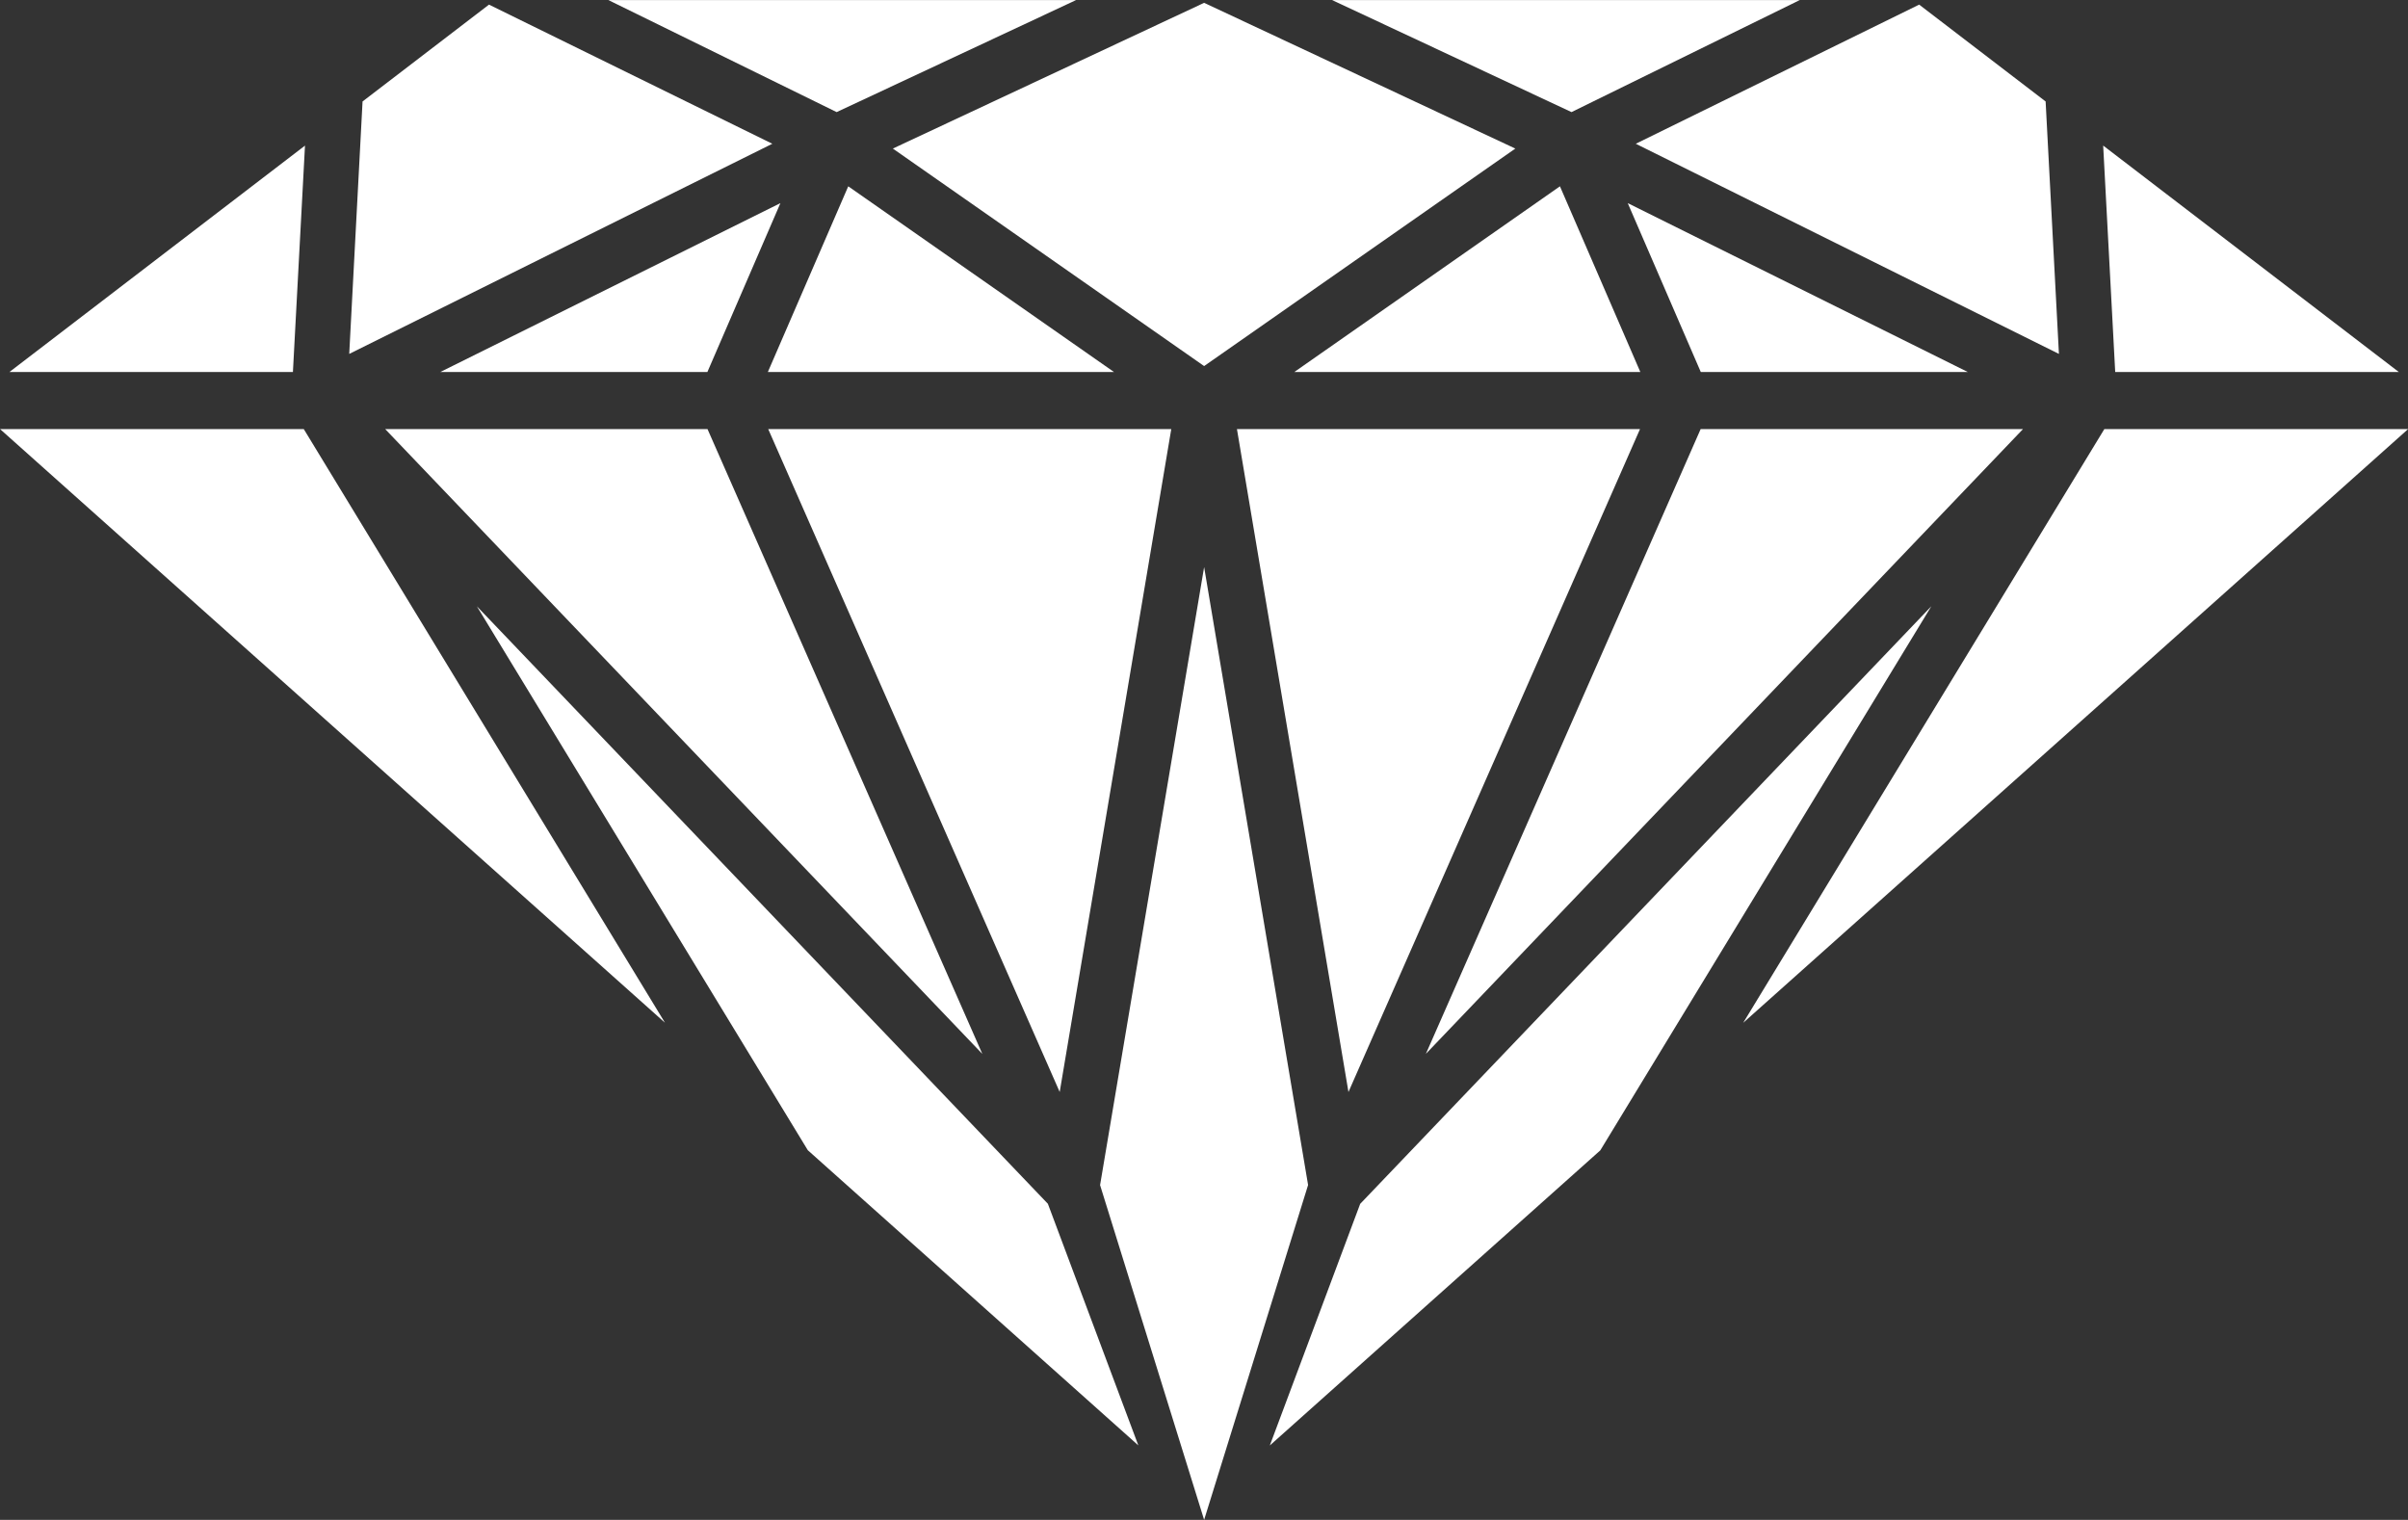 <?xml version="1.0" encoding="UTF-8" standalone="no"?><svg xmlns="http://www.w3.org/2000/svg" xmlns:xlink="http://www.w3.org/1999/xlink" fill="#000000" height="858.5" preserveAspectRatio="xMidYMid meet" version="1" viewBox="546.1 797.0 1360.2 858.5" width="1360.2" zoomAndPan="magnify"><rect x="546.1" y="797.0" width="1360.2" height="858.5" fill="#333333" stroke="none"/><g id="change1_1"><path d="M 718.379 879.246 L 551.445 1007.113 L 711.559 1007.113 Z M 1153.969 797.023 L 889.742 797.023 L 1018.699 860.32 Z M 822.312 799.609 L 750.898 854.309 L 743.367 996.902 L 982.359 878.203 Z M 1207.711 1039.367 L 980.043 1039.367 L 1144.688 1413.793 Z M 1530.777 1374.723 L 1906.367 1039.367 L 1734.77 1039.367 Z M 1314.422 1476.992 L 1263.383 1613.453 L 1450.055 1446.77 L 1637.043 1139.445 Z M 1100.988 1392.301 L 945.75 1039.367 L 763.68 1039.367 Z M 815.461 1139.445 L 1002.41 1446.703 L 1189.105 1613.414 L 1138.008 1476.941 Z M 546.129 1039.367 L 921.715 1374.672 L 717.695 1039.367 Z M 1226.273 1117.305 L 1167.496 1466.391 L 1226.273 1655.48 L 1284.996 1466.34 Z M 1307.801 1413.812 L 1472.488 1039.367 L 1244.809 1039.367 Z M 1709.121 996.902 L 1701.602 854.309 L 1630.176 799.609 L 1470.102 878.203 Z M 1901.094 1007.113 L 1734.113 879.223 L 1740.91 1007.113 Z M 1277.23 1007.113 L 1472.664 1007.113 L 1427.262 902.238 Z M 1025.25 902.238 L 979.84 1007.113 L 1175.34 1007.113 Z M 945.684 1007.113 L 986.93 911.734 L 794.84 1007.113 Z M 1226.273 1003.766 L 1402.055 880.918 L 1226.273 798.594 L 1050.438 880.918 Z M 1657.625 1007.113 L 1465.562 911.734 L 1506.812 1007.113 Z M 1506.742 1039.367 L 1351.531 1392.262 L 1688.82 1039.367 Z M 1433.797 860.32 L 1298.539 797.023 L 1562.754 797.023 L 1433.797 860.32" fill="#ffffff"/></g></svg>